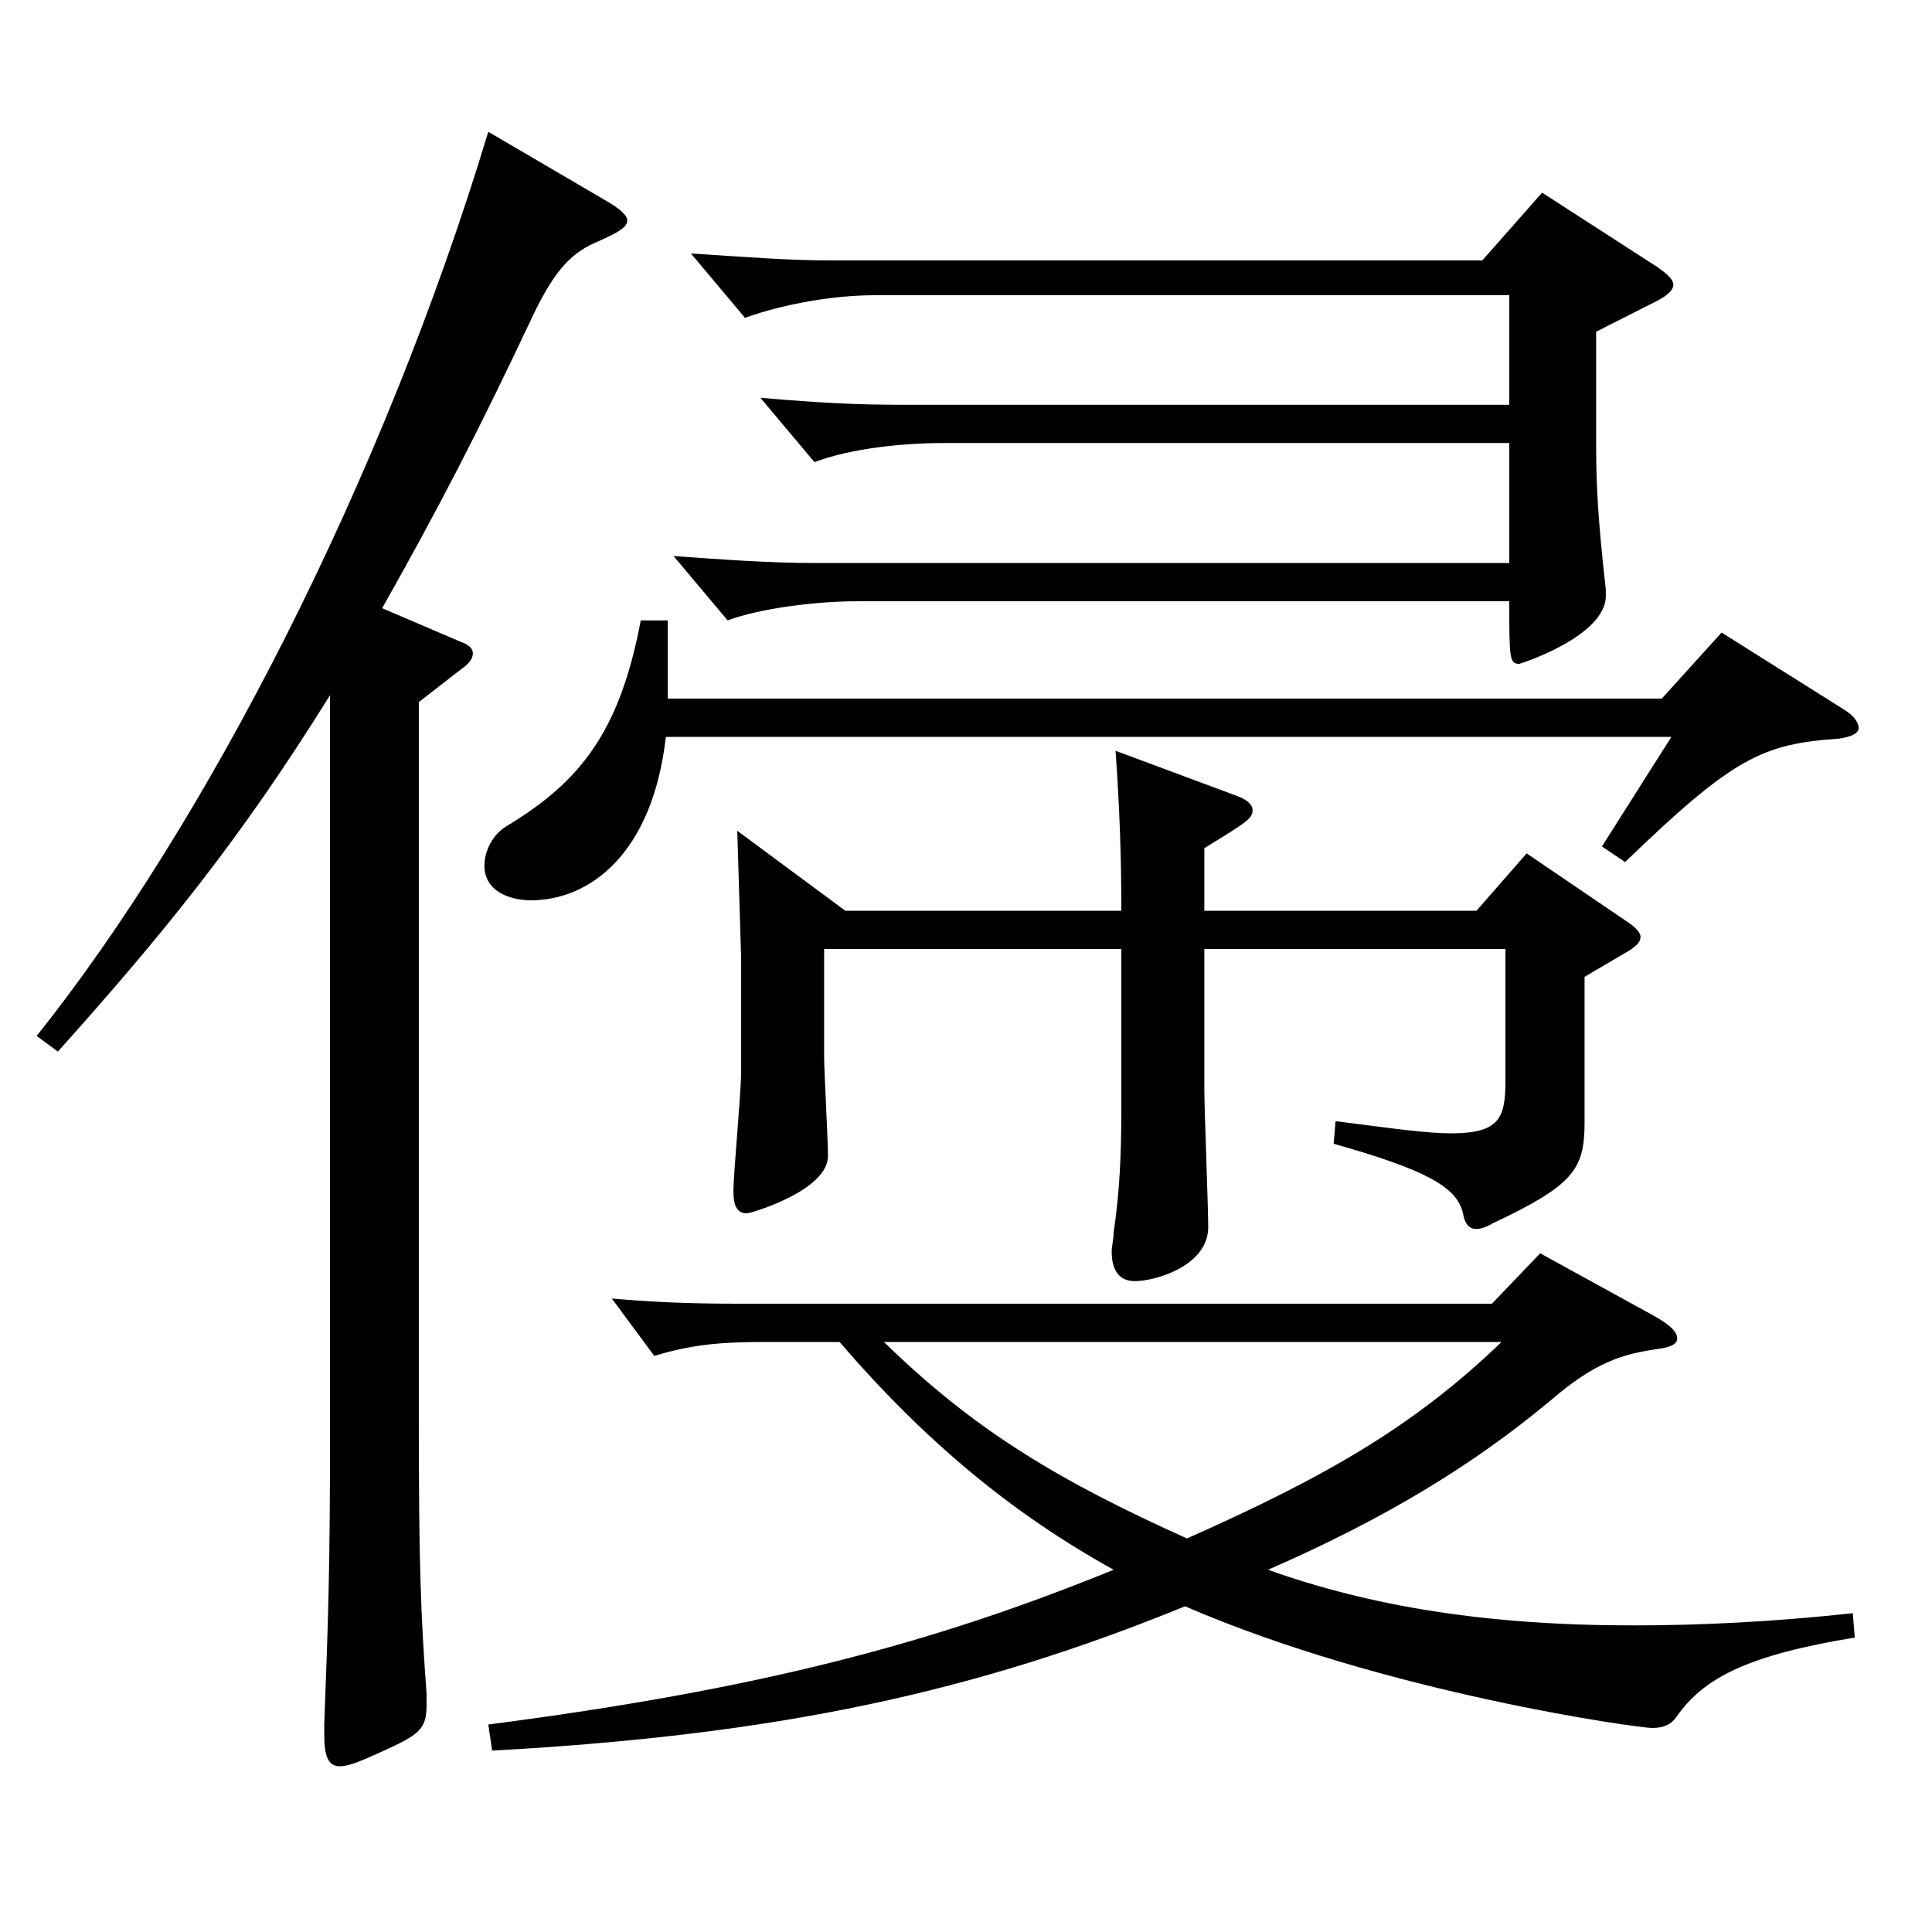 <?xml version="1.0" encoding="utf-8"?>
<!-- Generator: Adobe Illustrator 16.0.0, SVG Export Plug-In . SVG Version: 6.00 Build 0)  -->
<!DOCTYPE svg PUBLIC "-//W3C//DTD SVG 1.1//EN" "http://www.w3.org/Graphics/SVG/1.1/DTD/svg11.dtd">
<svg version="1.1" id="图层_1" xmlns="http://www.w3.org/2000/svg" xmlns:xlink="http://www.w3.org/1999/xlink" x="0px" y="0px"
	 width="1000px" height="1000px" viewBox="0 0 1000 1000" enable-background="new 0 0 1000 1000" xml:space="preserve">
<path d="M312.679,103.309c7.992,4.5,11.988,8.1,11.988,10.8c0,3.6-4.995,6.3-14.985,10.8c-12.986,5.399-21.978,13.5-33.966,38.699
	c-27.972,59.4-48.95,99.899-77.921,151.199l39.959,17.1c4.995,1.801,6.993,3.601,6.993,6.301c0,2.699-1.998,5.399-5.994,8.1
	l-21.978,17.1v370.798c0,75.6,0.999,101.699,3.996,142.199v6.3c0,12.6-3.996,15.3-23.976,24.3c-9.99,4.5-15.984,7.2-20.979,7.2
	c-5.993,0-7.991-5.4-7.991-16.2v-5.4c1.998-53.1,2.996-79.199,2.996-151.198V359.808c-46.952,75.6-86.912,124.199-140.857,184.498
	l-10.989-8.1c86.913-108.899,178.82-286.198,233.765-467.997L312.679,103.309z M345.646,361.607h514.481l30.969-34.2l62.937,39.601
	c5.994,3.6,7.992,7.199,7.992,9.899s-3.996,4.5-9.99,5.4c-39.96,2.699-54.944,9.899-110.889,63.899l-11.987-8.101l35.964-56.699
	H344.646c-6.993,61.199-39.96,84.6-69.93,84.6c-8.991,0-23.976-3.601-23.976-18c0-7.2,3.996-16.2,11.988-20.7
	c36.962-22.5,57.941-47.699,68.93-106.199h13.986V361.607z M960.026,847.604c-54.945,9-77.922,20.699-91.907,40.499
	c-2.997,4.5-6.993,6.3-12.987,6.3c-6.993,0-137.861-17.999-241.756-62.999c-107.892,44.1-209.789,66.6-358.639,74.699l-1.998-13.5
	c138.86-18,228.77-41.399,323.674-80.1c-51.948-28.8-96.902-65.699-141.857-117.898h-38.961c-24.975,0-38.96,1.8-56.942,7.199
	l-21.978-29.699c19.979,1.8,39.96,2.7,65.934,2.7h389.607l24.975-26.101l58.94,32.4c7.992,4.5,11.988,8.1,11.988,11.699
	c0,2.7-2.997,4.5-9.99,5.4c-17.981,2.7-31.968,6.3-55.943,27c-38.961,32.399-83.916,60.3-145.854,87.299
	c52.947,18.9,112.887,28.8,188.81,28.8c34.965,0,71.928-1.8,113.886-6.3L960.026,847.604z M781.206,229.309H488.502
	c-20.979,0-47.952,2.699-66.933,9.899l-27.973-33.3c31.969,2.7,49.95,3.601,72.927,3.601h314.683v-56.7H452.538
	c-20.979,0-46.953,4.5-66.933,11.7l-27.972-33.3c28.971,1.8,49.949,3.6,72.926,3.6h336.661l30.969-35.1l59.939,38.7
	c4.995,3.6,7.992,6.3,7.992,9c0,2.699-2.997,5.399-7.992,8.1l-31.968,16.2v59.399c0,19.8,0.999,38.699,4.995,73.8v3.6
	c0,20.7-43.956,35.1-44.955,35.1c-4.995,0-4.995-3.6-4.995-32.399H443.547c-20.979,0-49.95,3.6-66.933,9.899l-27.972-33.3
	c24.975,1.8,49.949,3.601,72.927,3.601h359.637V229.309z M426.563,491.206v55.8c0,7.2,1.998,43.2,1.998,51.3
	c0,18-39.959,29.7-41.957,29.7c-4.995,0-6.993-3.601-6.993-11.7s3.996-51.3,3.996-61.199v-59.4l-1.998-65.699l55.943,41.399h142.856
	c0-28.8-0.999-54.899-2.997-82.799l62.937,23.399c4.995,1.8,7.992,4.5,7.992,7.2c0,4.5-2.997,6.3-24.976,19.8v32.399h140.858
	l25.974-29.699l52.946,36c3.996,2.699,5.994,5.399,5.994,7.199c0,2.7-1.998,4.5-5.994,7.2l-22.977,13.5v75.6
	c0,24.3-5.994,32.399-47.951,52.199c-2.997,1.8-5.994,2.7-7.992,2.7c-3.996,0-5.994-2.7-6.993-8.1c-2.997-13.5-18.98-22.5-66.933-36
	l0.999-11.7c27.972,3.601,46.953,6.3,59.939,6.3c24.976,0,27.972-8.1,27.972-26.999v-68.4H623.365v72.9
	c0,9.899,1.998,60.299,1.998,71.099c0,19.801-26.973,27.9-37.962,27.9c-7.991,0-11.987-5.4-11.987-15.3c0-2.7,0.999-6.3,0.999-9.9
	c2.997-19.8,3.996-39.6,3.996-63.899v-82.8H426.563z M457.532,694.605c46.953,45.899,90.909,71.999,156.843,101.699
	c72.926-32.4,117.881-58.5,162.835-101.699H457.532z"/>
</svg>
